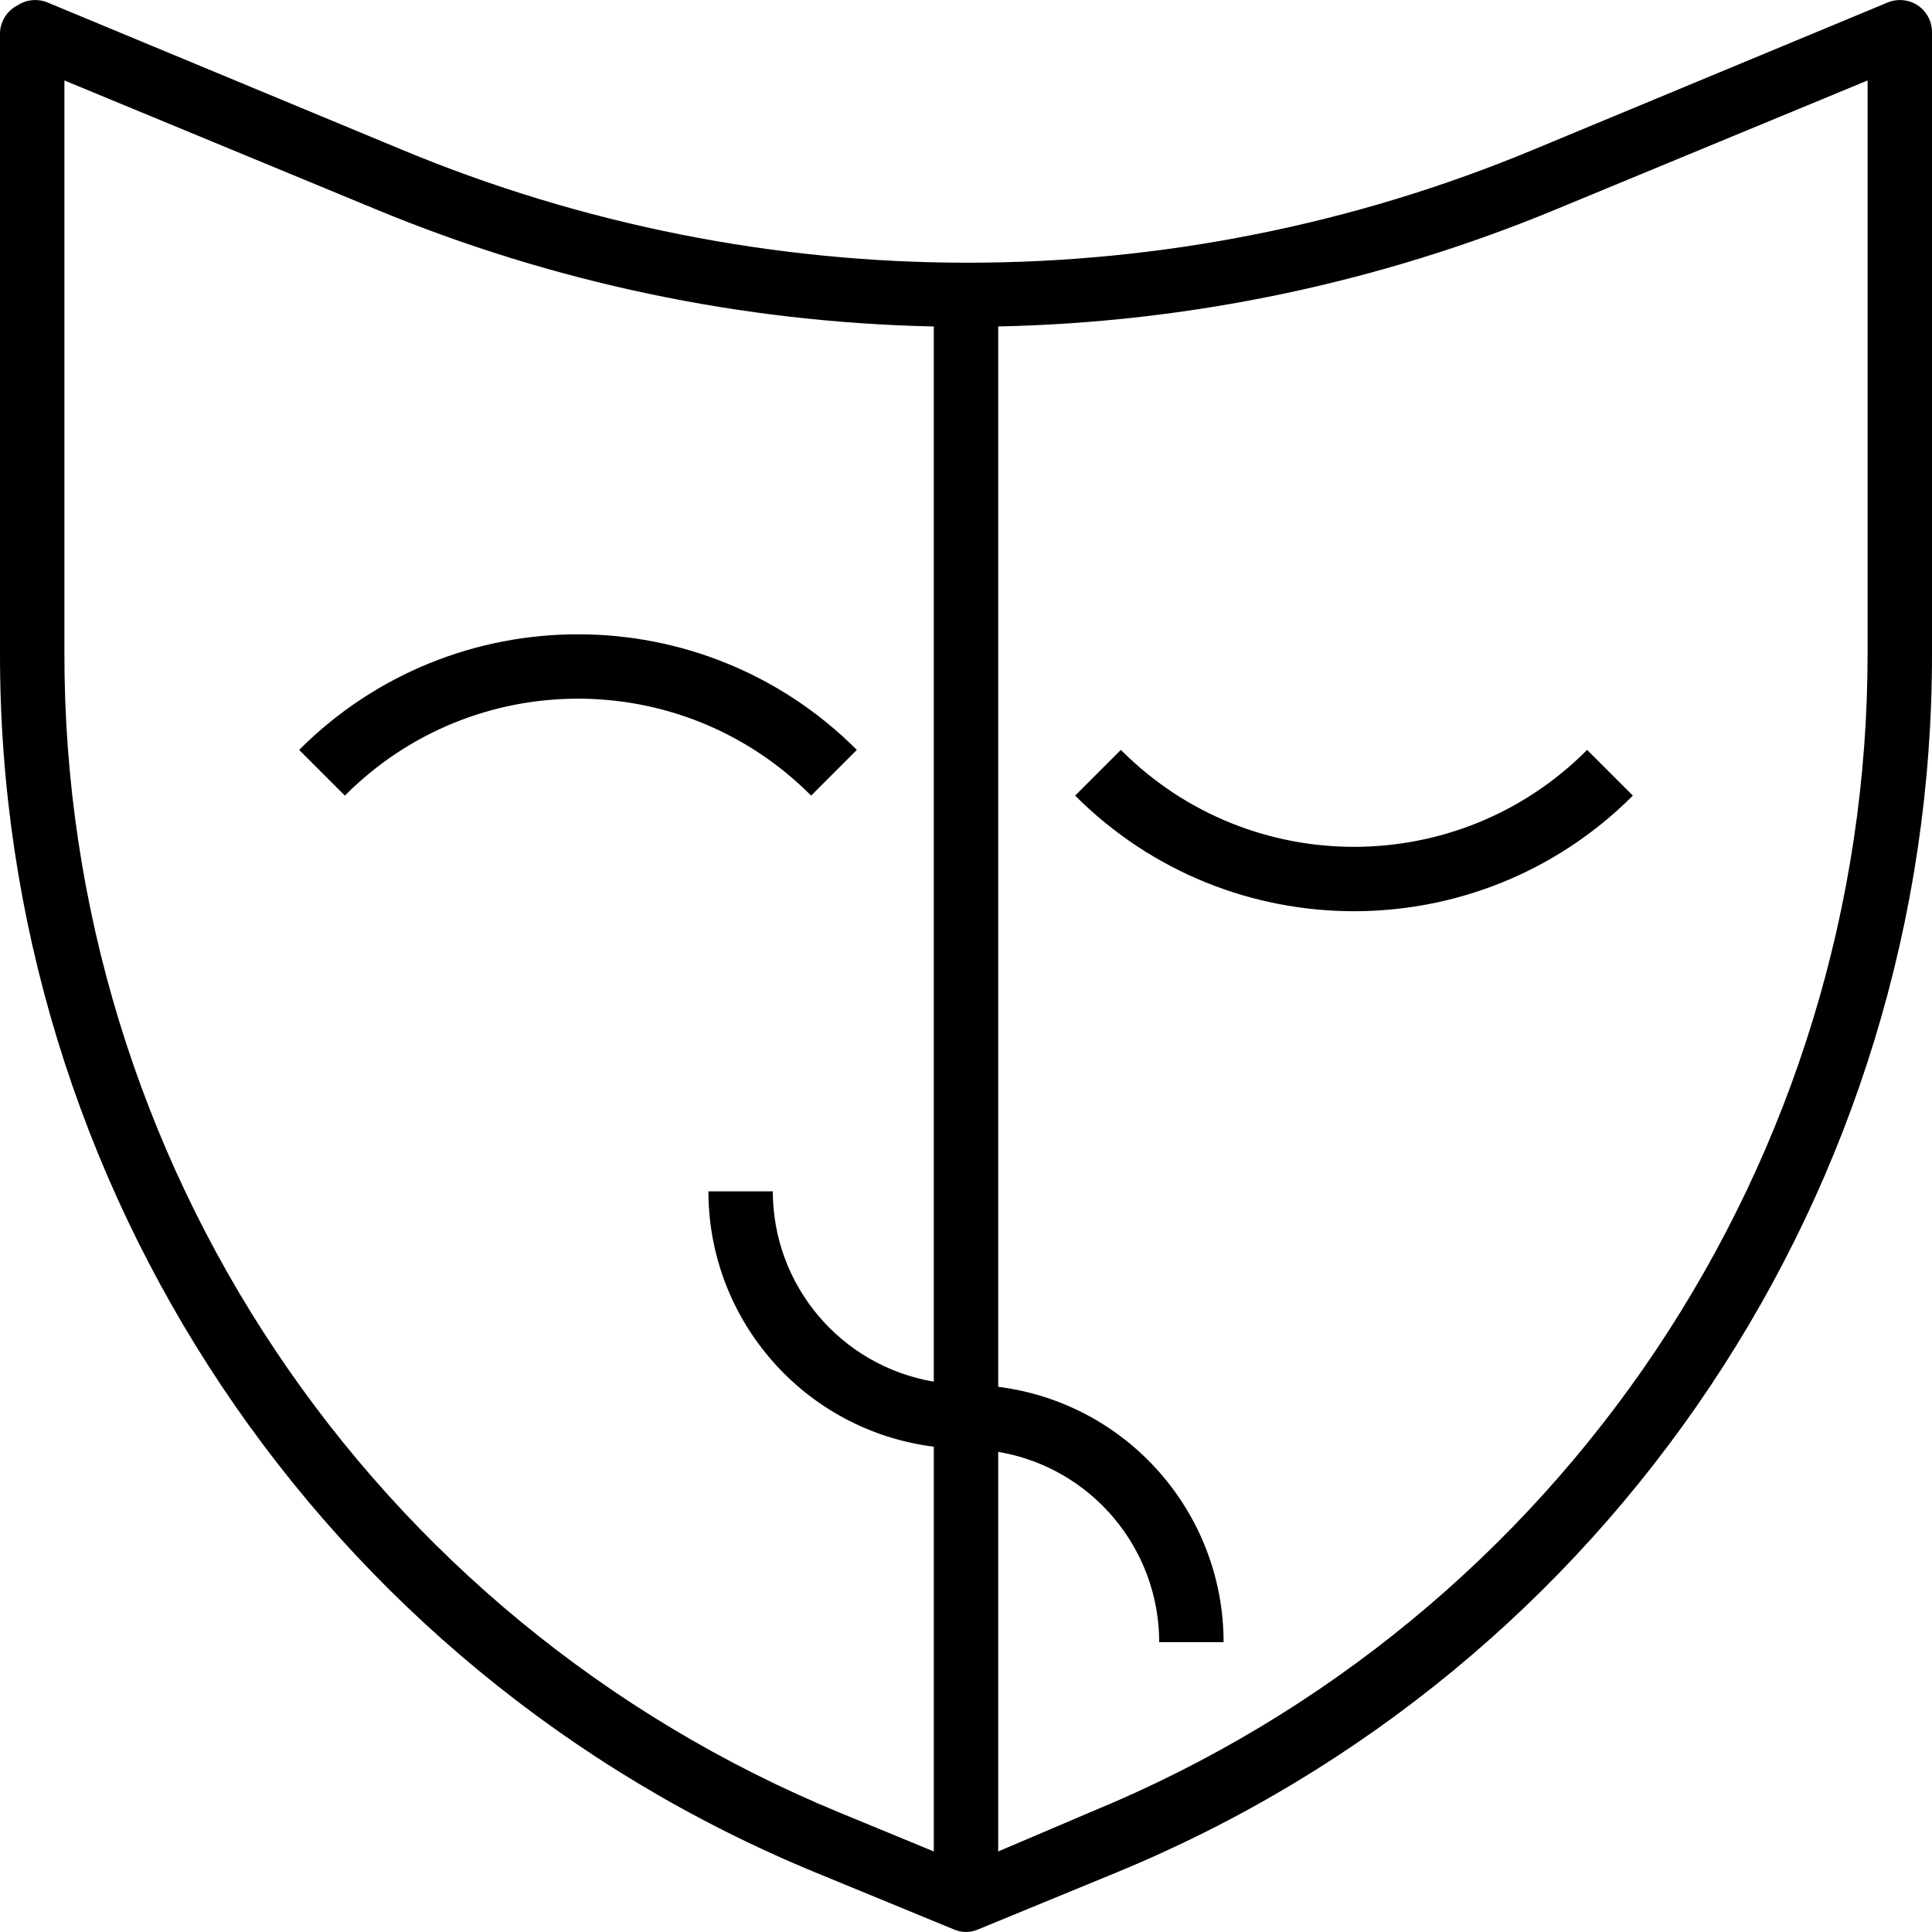<?xml version="1.0" encoding="UTF-8"?> <!-- Generator: Adobe Illustrator 19.0.0, SVG Export Plug-In . SVG Version: 6.00 Build 0) --> <svg xmlns="http://www.w3.org/2000/svg" xmlns:xlink="http://www.w3.org/1999/xlink" id="Capa_1" x="0px" y="0px" viewBox="0 0 480.001 480.001" style="enable-background:new 0 0 480.001 480.001;" xml:space="preserve"> <g> <g> <path d="M476.481,1.35c-2.228-1.483-5.051-1.753-7.52-0.72l-88,36.56c-89.967,37.44-191.153,37.44-281.12,0l-88-36.56 c-2.469-1.033-5.292-0.763-7.52,0.72c-2.512,1.295-4.154,3.819-4.32,6.64v154.08c-0.261,132.787,79.776,252.558,202.56,303.12 l34.4,14.16c1.936,0.856,4.144,0.856,6.08,0l34.4-14.16c122.784-50.562,202.821-170.333,202.56-303.12V7.99 C480.005,5.329,478.685,2.84,476.481,1.35z M232.001,343.27c-23.077-3.901-39.976-23.876-40-47.28h-16 c0.029,32.231,24.022,59.411,56,63.44v100.56l-23.28-9.6C91.907,402.318,15.753,288.388,16.001,162.07V19.99l77.36,32 c44,18.246,91.018,28.122,138.64,29.12V343.27z M464.001,162.07c0.118,126.202-76.014,239.973-192.72,288l-23.28,9.92v-99.28 c23.077,3.901,39.976,23.876,40,47.28h16c-0.029-32.231-24.022-59.411-56-63.44V81.11c47.622-0.998,94.64-10.874,138.64-29.12 l77.36-32V162.07z"></path> </g> </g> <g> <g> <path d="M74.401,186.229c-0.027,0.027-0.054,0.053-0.08,0.08l11.36,11.36c31.807-31.988,83.524-32.135,115.513-0.328 c0.109,0.109,0.219,0.218,0.328,0.328l11.36-11.36C174.663,148.047,112.663,148.011,74.401,186.229z"></path> </g> </g> <g> <g> <path d="M394.321,186.31c-31.807,31.988-83.524,32.135-115.513,0.328c-0.109-0.109-0.219-0.218-0.328-0.328l-11.36,11.36 c38.218,38.262,100.217,38.298,138.48,0.08c0.027-0.027,0.054-0.053,0.08-0.08L394.321,186.31z"></path> </g> </g> <g> </g> <g> </g> <g> </g> <g> </g> <g> </g> <g> </g> <g> </g> <g> </g> <g> </g> <g> </g> <g> </g> <g> </g> <g> </g> <g> </g> <g> </g> </svg> 